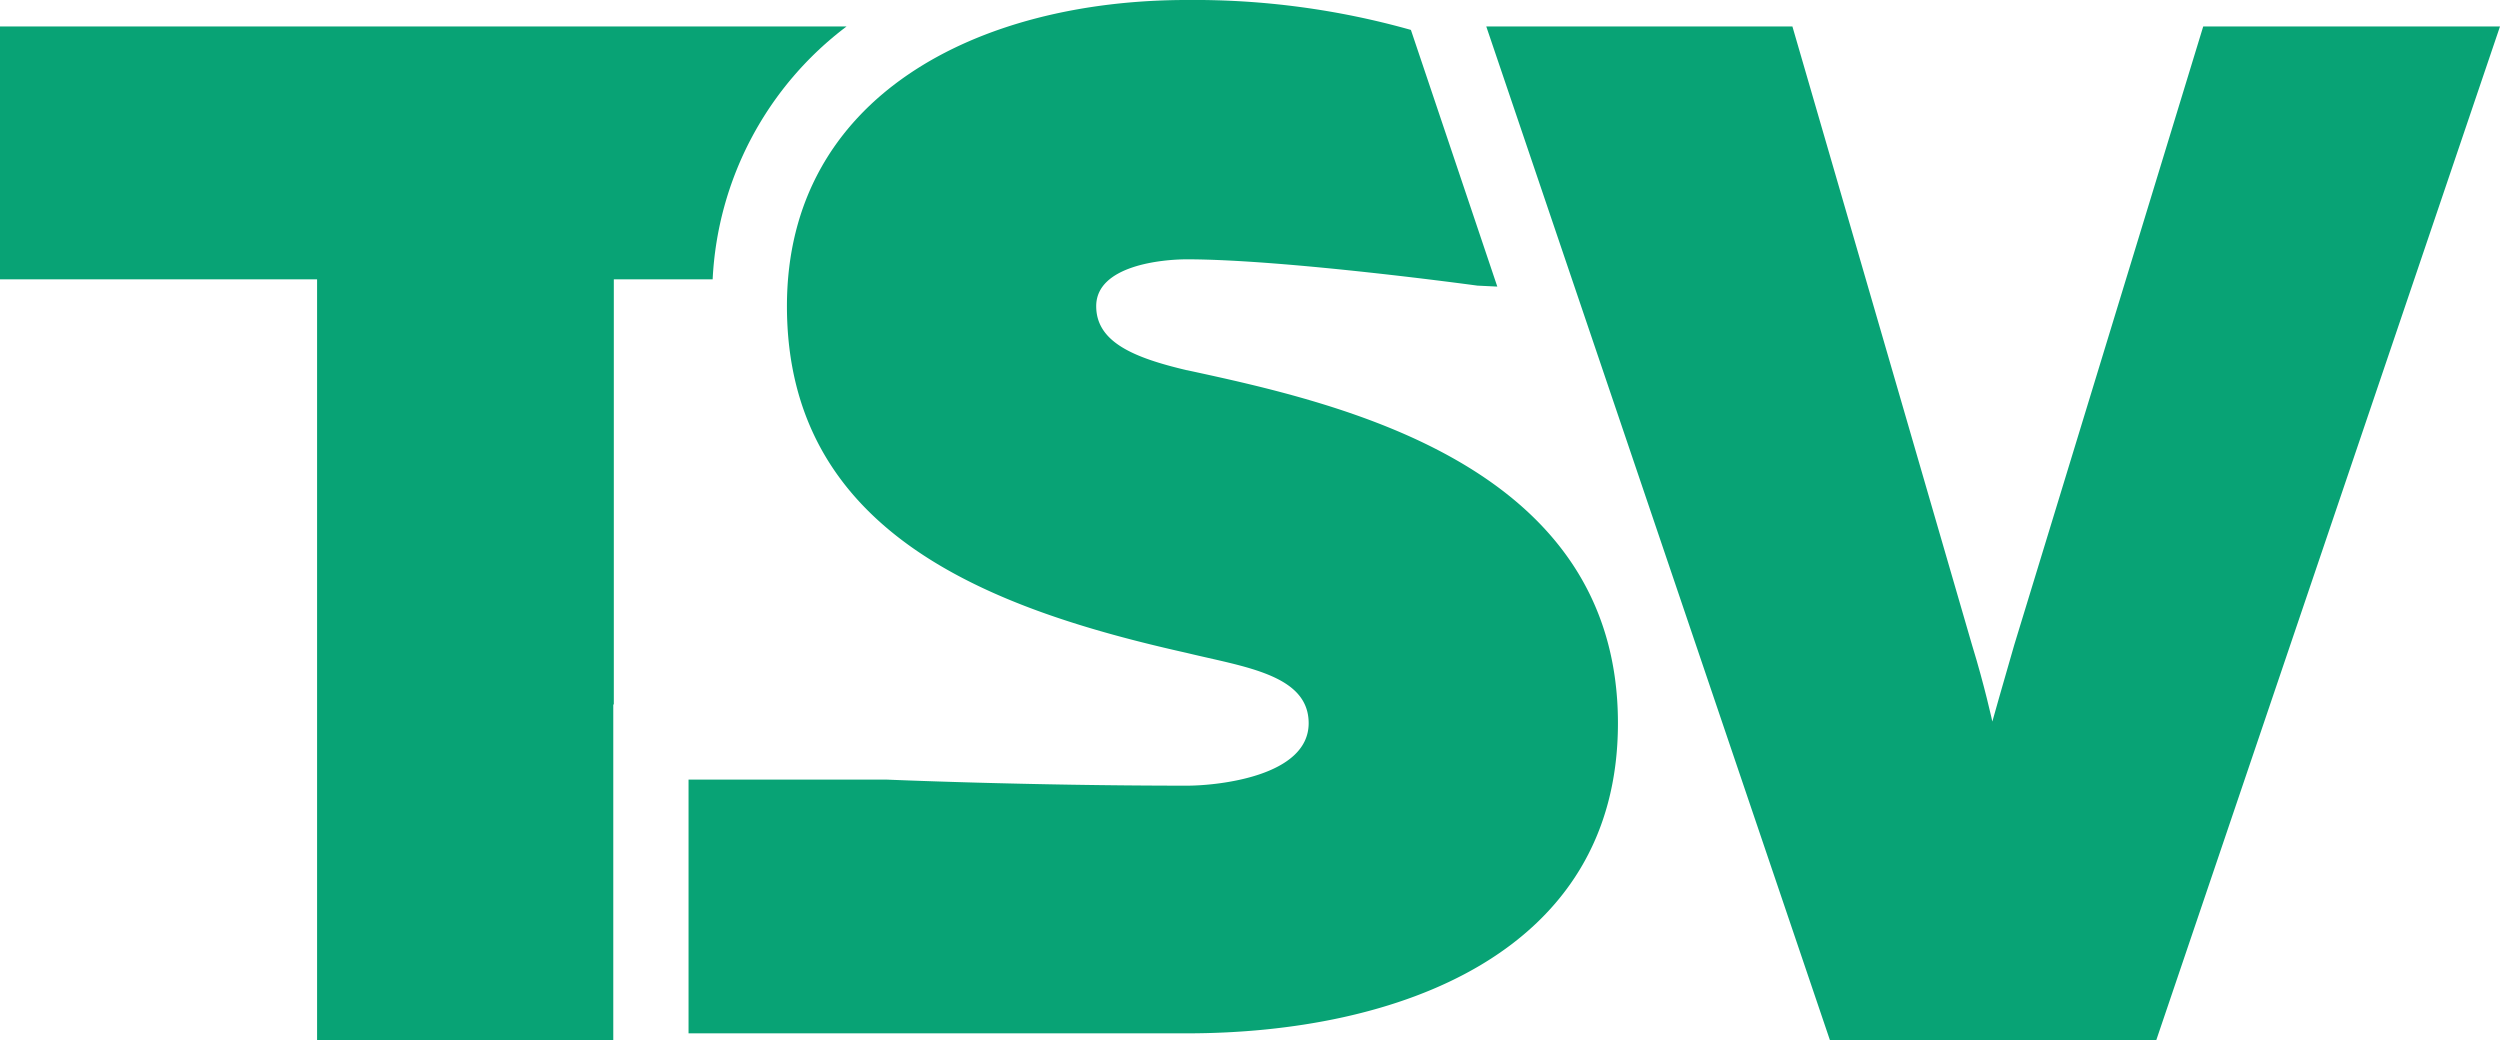 <svg height="54.098" viewBox="0 0 130.039 54.098" width="130.039" xmlns="http://www.w3.org/2000/svg" xmlns:xlink="http://www.w3.org/1999/xlink"><clipPath id="a"><path d="m0 0h130.039v54.098h-130.039z"/></clipPath><g clip-path="url(#a)" fill="#08a375"><path d="m153.648 2.734h15.924l9.344 32.176c.651 2.111 1.056 3.981 1.056 3.981s.569-2.032 1.138-3.981l9.831-32.176h15.437l-17.878 52.723h-16.978z" transform="translate(-76.339 -1.358)"/><path d="m31.9 55.456v-17.456h.028v-22.111h5.141a17.541 17.541 0 0 1 6.967-13.156h-44.036v13.156h16.493v39.567z" transform="translate(0 -1.358)"/><path d="m97.1 19.257c-2.763-.651-4.713-1.463-4.713-3.332 0-2.112 3.412-2.436 4.713-2.436 5.118 0 15.115 1.368 15.115 1.368l1.035.05-4.494-13.351a41.537 41.537 0 0 0 -11.656-1.556c-10.806 0-20.8 4.958-20.8 15.924 0 11.862 10.644 15.762 20.8 18.039 3.005.731 6.338 1.135 6.338 3.654 0 2.763-4.714 3.25-6.338 3.25-8.311 0-15.648-.317-15.648-.317h-10.27v13.2h25.918c10.886 0 22.425-4.11 22.425-16.135 0-13.485-14.544-16.655-22.425-18.361" transform="translate(-35.367)"/></g></svg>